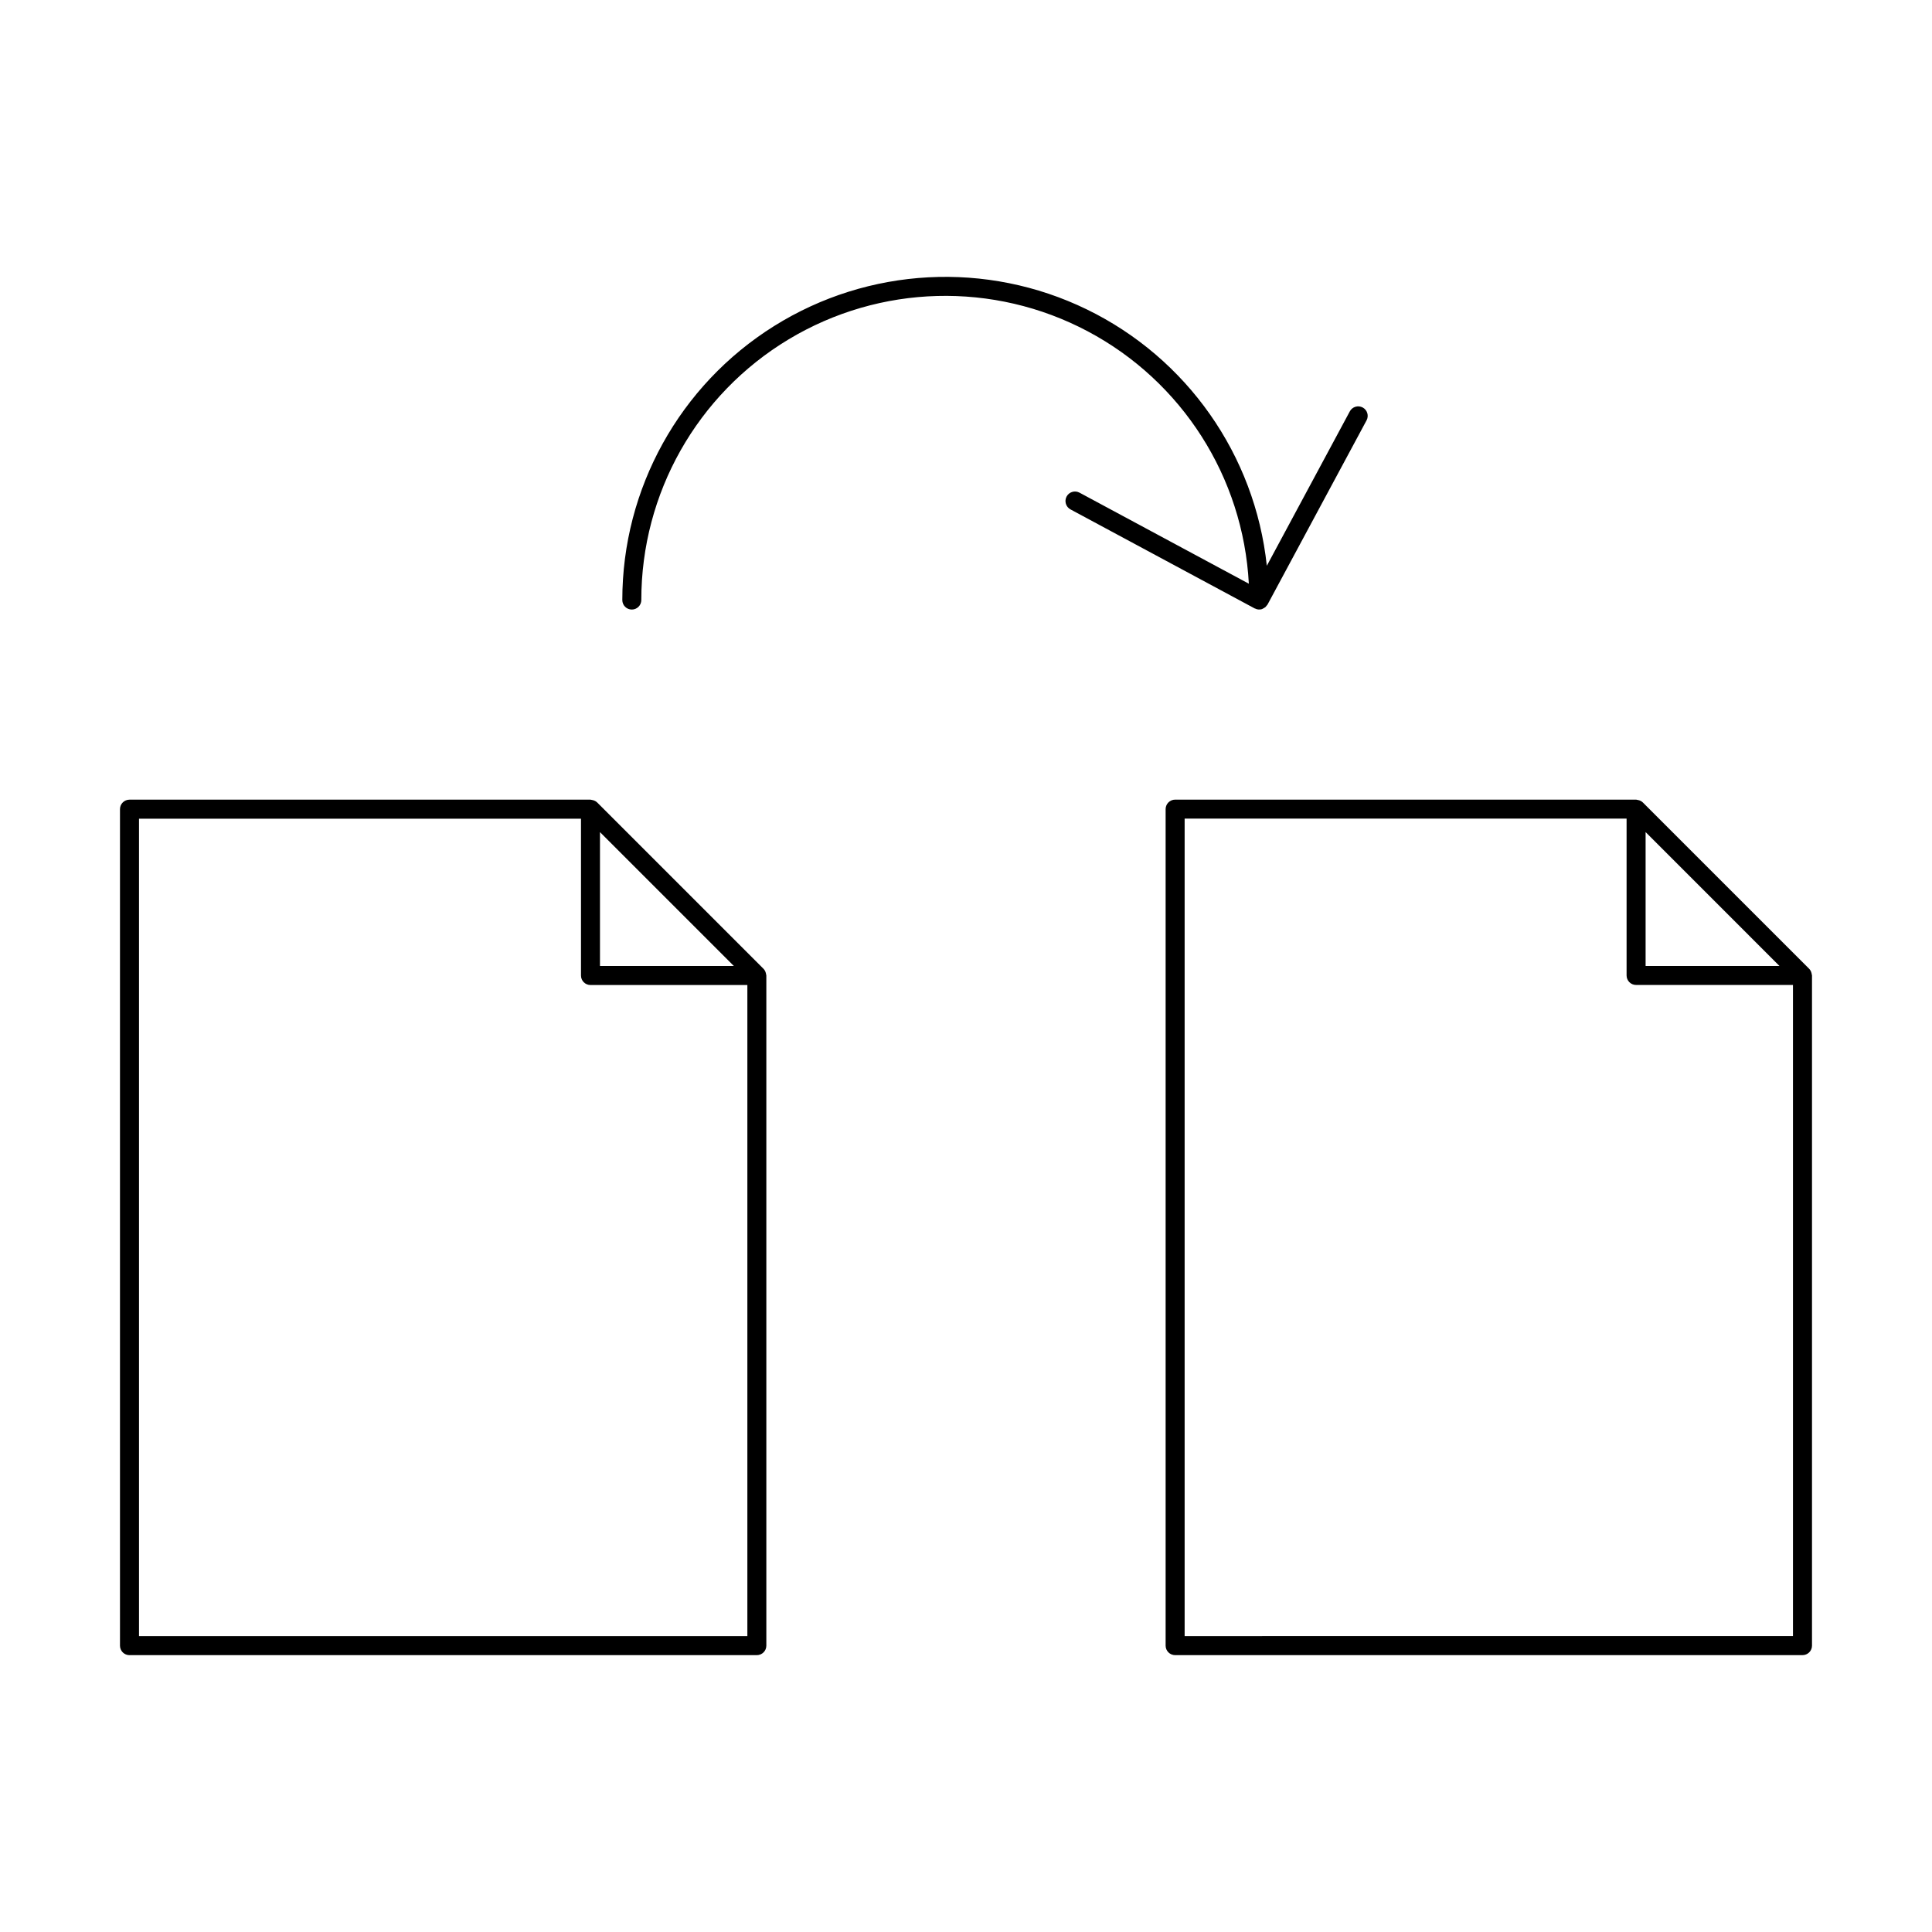 <?xml version="1.0" encoding="UTF-8"?>
<!-- Uploaded to: ICON Repo, www.iconrepo.com, Generator: ICON Repo Mixer Tools -->
<svg fill="#000000" width="800px" height="800px" version="1.1" viewBox="144 144 512 512" xmlns="http://www.w3.org/2000/svg">
 <g>
  <path d="m178.32 582.63h166.25c0.668 0 1.309-0.266 1.781-0.738s0.738-1.113 0.738-1.781v-177.59c-0.016-0.117-0.039-0.234-0.07-0.352-0.012-0.09-0.031-0.176-0.055-0.262-0.098-0.449-0.324-0.859-0.645-1.188l-44.027-44.027c-0.324-0.32-0.734-0.543-1.176-0.645-0.102-0.027-0.203-0.047-0.305-0.062-0.105-0.027-0.215-0.051-0.324-0.066h-122.17c-0.672 0-1.312 0.266-1.785 0.738-0.473 0.473-0.734 1.113-0.734 1.781v221.68c0 0.668 0.262 1.309 0.734 1.781 0.473 0.473 1.113 0.738 1.785 0.738zm124.68-218.11 35.484 35.484h-35.484zm-122.16-3.562h117.13v41.562c-0.004 0.672 0.262 1.312 0.734 1.785 0.473 0.473 1.113 0.734 1.781 0.734h41.574v172.55h-161.22z"/>
  <path d="m624.07 401.9c-0.102-0.449-0.324-0.859-0.648-1.188l-44.027-44.027c-0.324-0.32-0.73-0.543-1.176-0.645-0.098-0.027-0.199-0.047-0.305-0.062-0.105-0.027-0.215-0.051-0.324-0.066h-122.17c-0.668 0-1.309 0.266-1.781 0.738-0.473 0.473-0.738 1.113-0.738 1.781v221.68c0 0.668 0.266 1.309 0.738 1.781 0.473 0.473 1.113 0.738 1.781 0.738h166.26c0.668 0 1.309-0.266 1.781-0.738 0.473-0.473 0.738-1.113 0.738-1.781v-177.59c-0.016-0.117-0.039-0.234-0.074-0.352-0.012-0.09-0.027-0.176-0.051-0.262zm-43.969-37.387 35.48 35.484h-35.48zm-122.16 213.07v-216.64h117.12v41.562c0 0.672 0.266 1.312 0.738 1.785 0.473 0.473 1.113 0.734 1.781 0.734h41.574v172.55z"/>
  <path d="m476.6 305.26c0.559 0.297 1.215 0.355 1.82 0.168 0.043-0.012 0.074-0.047 0.117-0.062 0.293-0.133 0.57-0.297 0.828-0.492 0.184-0.223 0.367-0.441 0.547-0.664l26.242-48.812c0.656-1.227 0.199-2.754-1.027-3.41s-2.754-0.195-3.41 1.027l-21.996 40.918v0.004c-3.129-29.352-21.152-55.023-47.695-67.938-26.543-12.91-57.863-11.246-82.887 4.41-25.023 15.652-40.223 43.094-40.219 72.609 0 1.391 1.125 2.519 2.519 2.519 1.391 0 2.516-1.129 2.516-2.519-0.016-28.277 14.793-54.496 39.02-69.074 24.23-14.582 54.328-15.391 79.305-2.133 24.98 13.254 41.176 38.637 42.676 66.875l-44.883-24.133v0.004c-1.223-0.66-2.75-0.199-3.41 1.023-0.656 1.227-0.199 2.754 1.027 3.414l48.812 26.242c0.031 0.016 0.066 0.008 0.098 0.023z"/>
 </g>
</svg>